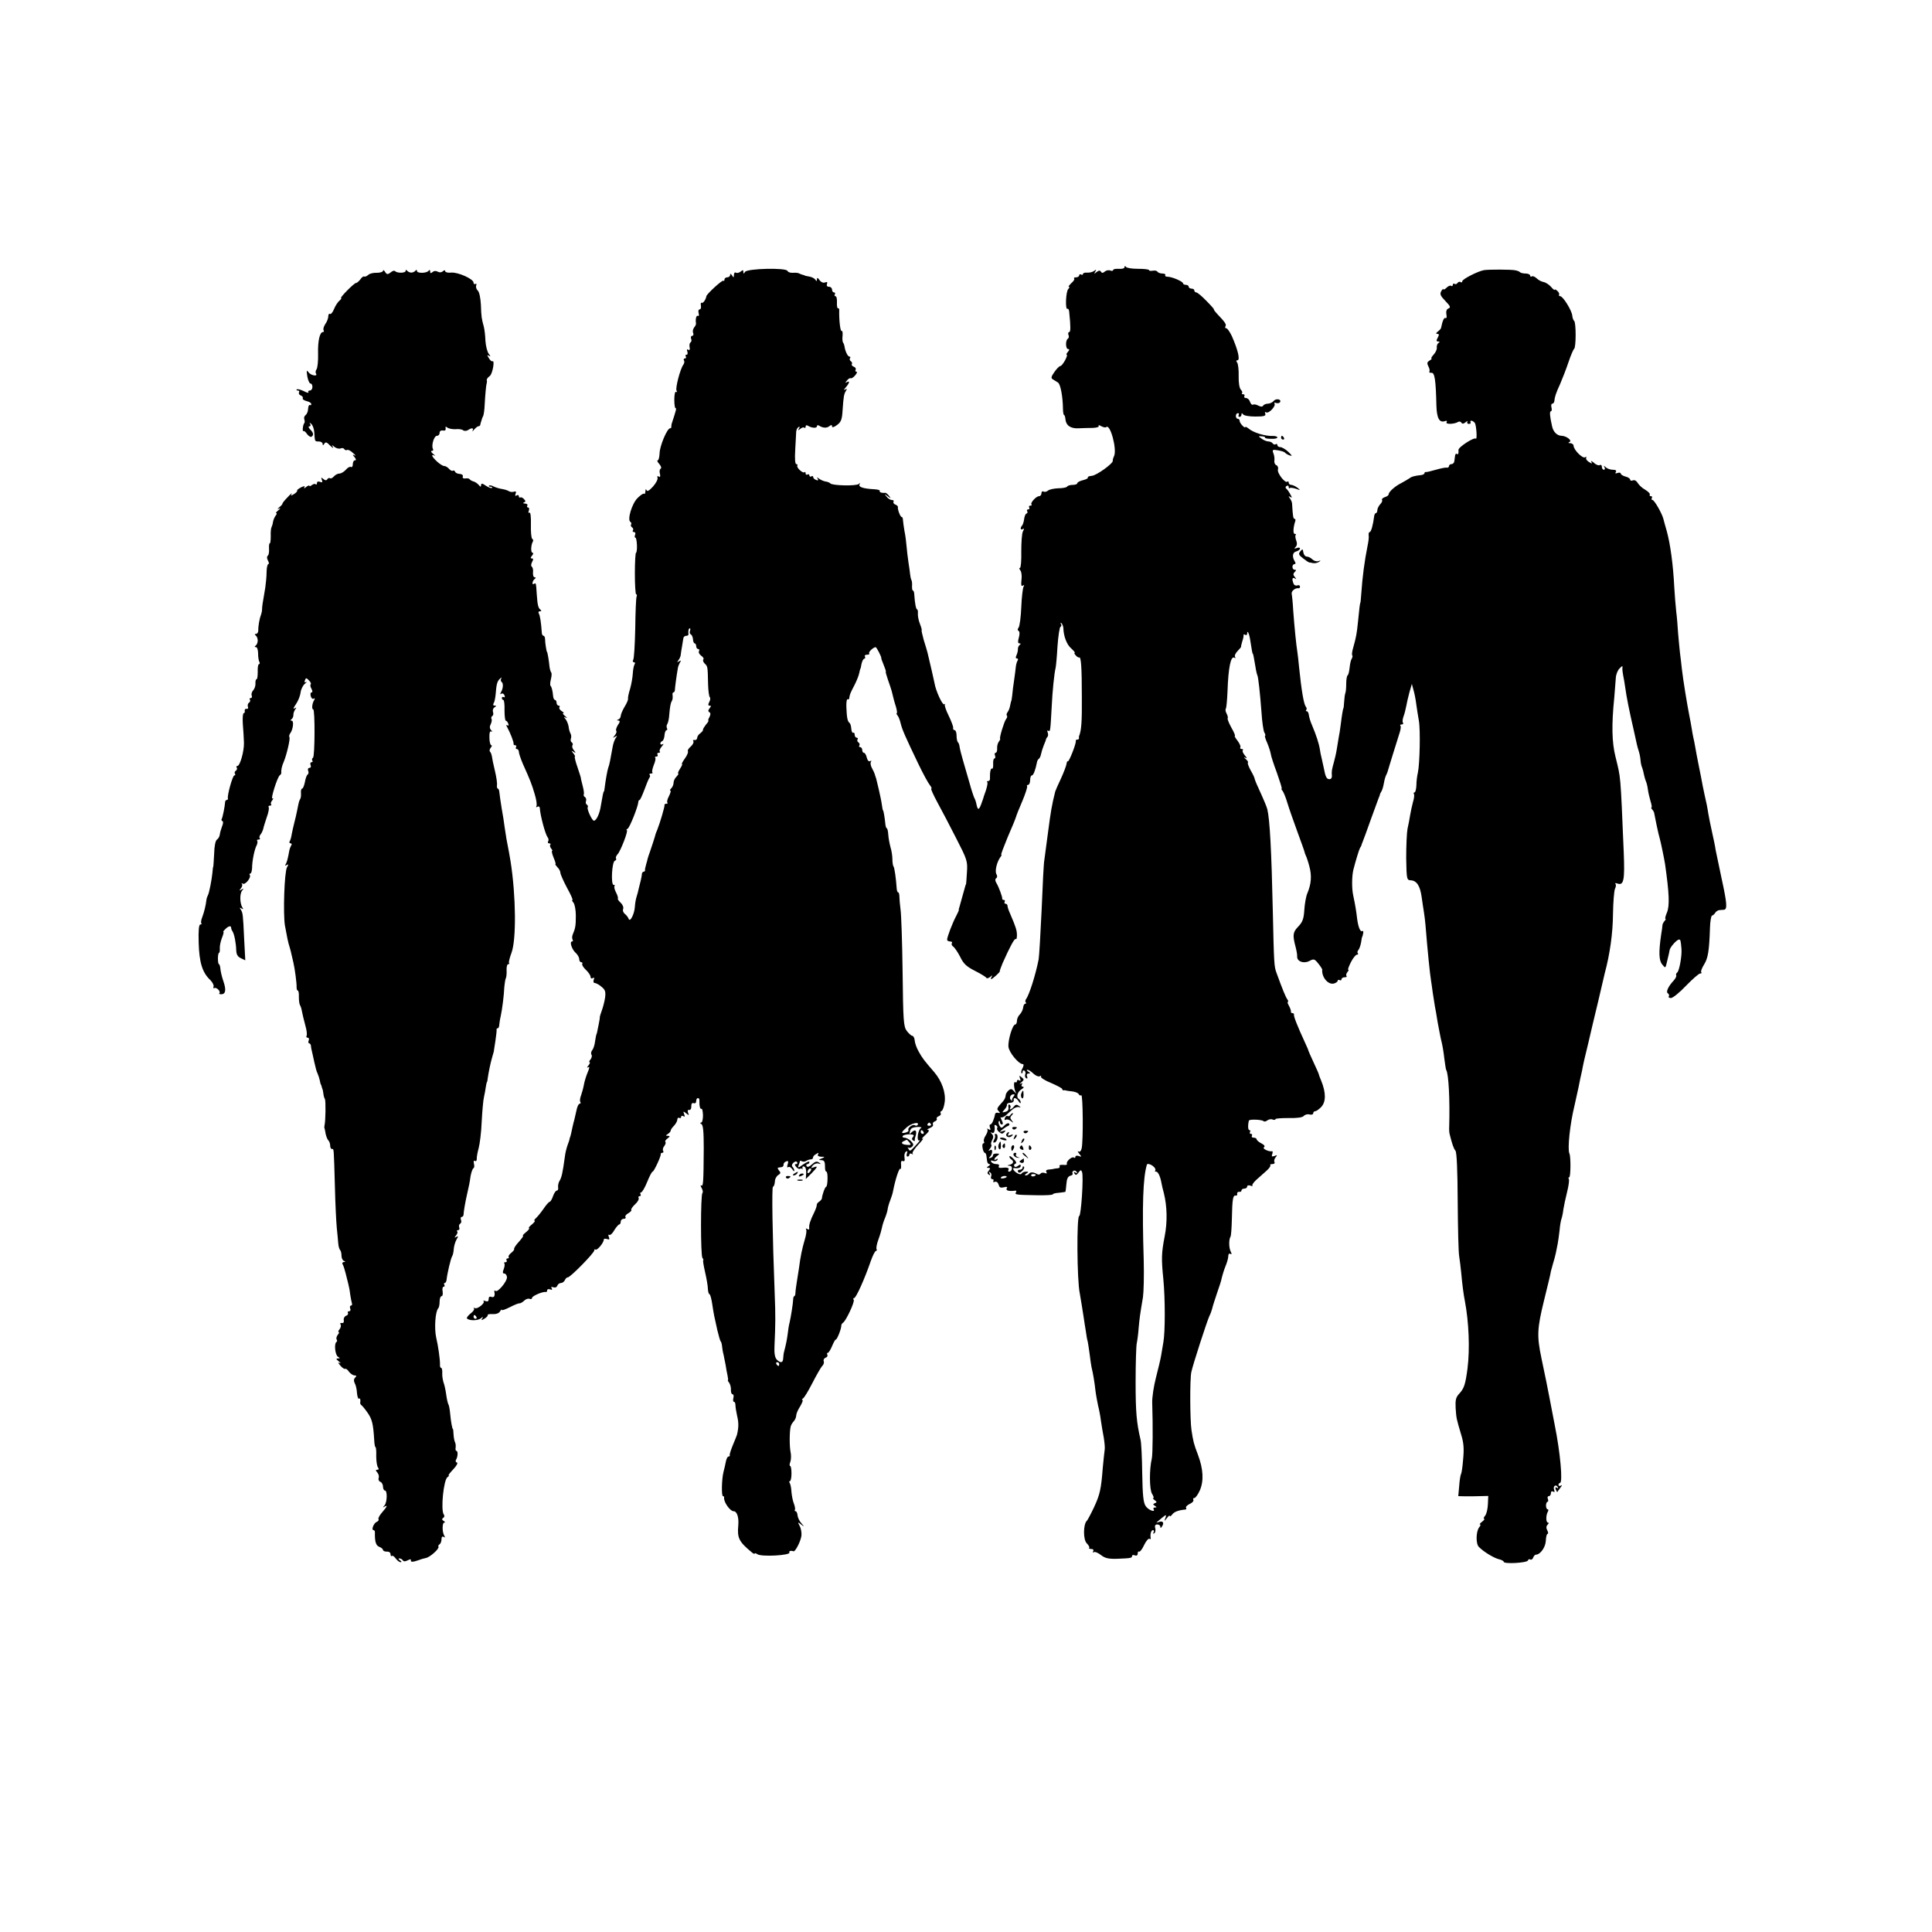 <?xml version="1.0" standalone="no"?>
<!DOCTYPE svg PUBLIC "-//W3C//DTD SVG 20010904//EN"
 "http://www.w3.org/TR/2001/REC-SVG-20010904/DTD/svg10.dtd">
<svg version="1.0" xmlns="http://www.w3.org/2000/svg"
 width="1024pt" height="1024pt" viewBox="0 0 1024 1024"
 preserveAspectRatio="xMidYMid meet">
<g transform="translate(0,1024) scale(0.1,-0.1)"
fill="#000000" stroke="none">
<path d="M5960 8824 c0 -7 -13 -10 -30 -9 -16 1 -30 -1 -30 -6 0 -5 -7 -6 -15
-3 -8 4 -22 1 -29 -5 -10 -9 -16 -9 -21 -1 -5 8 -11 7 -23 -2 -13 -11 -14 -11
-7 2 7 12 6 13 -6 4 -8 -6 -24 -10 -36 -9 -13 1 -23 -2 -23 -7 0 -5 -4 -6 -10
-3 -5 3 -10 1 -10 -4 0 -6 -7 -11 -17 -11 -9 0 -13 -3 -10 -6 4 -4 -3 -15 -15
-25 -11 -11 -17 -19 -13 -19 5 0 4 -5 -3 -12 -13 -13 -17 -112 -4 -105 4 3 8
-5 9 -16 8 -77 8 -107 0 -107 -5 0 -7 -7 -4 -15 4 -8 2 -17 -3 -20 -14 -9 -12
-55 1 -55 8 0 8 -5 -1 -15 -7 -8 -10 -15 -6 -15 4 0 0 -13 -9 -30 -9 -16 -20
-30 -25 -30 -5 0 -19 -14 -31 -31 -18 -26 -20 -33 -8 -40 8 -5 20 -12 27 -17
13 -9 25 -73 26 -139 0 -18 3 -33 6 -33 3 0 6 -10 7 -22 3 -33 27 -50 69 -48
22 1 56 2 76 2 21 1 35 5 31 11 -3 5 4 4 14 -2 11 -6 23 -8 26 -5 21 21 58
-116 42 -153 -5 -10 -8 -21 -7 -25 3 -14 -86 -78 -111 -80 -14 -1 -24 -5 -21
-9 2 -4 -9 -10 -26 -14 -16 -4 -30 -11 -30 -16 0 -5 -11 -9 -24 -9 -14 0 -27
-4 -30 -9 -3 -5 -24 -9 -47 -9 -22 -1 -47 -6 -54 -12 -8 -7 -19 -9 -25 -5 -5
3 -10 -1 -10 -9 0 -9 -6 -16 -13 -16 -15 0 -48 -36 -40 -44 4 -3 1 -6 -6 -6
-7 0 -9 -4 -6 -10 3 -5 1 -10 -5 -10 -6 0 -9 -4 -6 -9 4 -5 2 -11 -3 -13 -6
-1 -11 -15 -13 -30 -2 -15 -7 -30 -11 -34 -11 -12 -8 -26 4 -18 8 4 8 1 1 -12
-6 -11 -9 -59 -9 -107 1 -48 -2 -87 -7 -87 -5 0 -4 -6 2 -13 6 -7 9 -30 6 -51
-3 -27 -1 -35 7 -30 8 5 9 3 4 -6 -4 -7 -10 -56 -12 -108 -2 -53 -9 -102 -14
-108 -6 -8 -7 -14 0 -18 6 -4 6 -18 1 -36 -6 -21 -5 -30 3 -30 8 0 8 -3 2 -8
-6 -4 -10 -14 -10 -22 1 -8 -3 -23 -7 -32 -6 -12 -5 -18 2 -18 6 0 8 -5 3 -12
-4 -7 -8 -22 -9 -33 -1 -11 -5 -42 -9 -70 -4 -27 -9 -63 -10 -80 -2 -16 -4
-30 -5 -30 -1 0 -3 -11 -6 -24 -2 -14 -9 -30 -14 -36 -5 -7 -7 -15 -3 -18 3
-4 1 -12 -5 -19 -10 -13 -37 -102 -31 -104 2 0 -1 -7 -7 -15 -6 -8 -10 -24 -9
-36 1 -13 -3 -23 -8 -23 -5 0 -7 -7 -3 -15 3 -8 1 -15 -3 -15 -5 0 -8 -13 -7
-29 1 -17 -2 -28 -6 -25 -7 5 -12 -19 -11 -53 1 -7 -4 -13 -10 -13 -6 0 -8 -3
-4 -6 3 -3 -1 -23 -8 -45 -8 -22 -14 -40 -14 -42 0 -1 -5 -15 -11 -31 -12 -31
-18 -31 -25 3 -2 11 -7 26 -11 32 -3 6 -15 41 -25 78 -10 36 -26 91 -35 121
-9 30 -17 63 -18 72 -1 10 -5 21 -9 24 -4 4 -7 20 -7 36 0 15 -5 28 -10 28 -6
0 -10 6 -8 13 1 6 -10 35 -24 64 -14 28 -23 55 -20 59 4 4 2 4 -4 1 -9 -5 -45
73 -51 113 -2 12 -22 98 -37 161 -2 8 -11 39 -20 67 -8 29 -13 52 -11 52 2 0
-2 15 -9 33 -7 17 -12 42 -11 55 1 12 -1 22 -4 22 -6 0 -12 32 -15 78 0 12 -4
22 -7 22 -4 0 -5 10 -5 23 1 12 0 27 -3 32 -3 6 -6 19 -7 30 -1 11 -5 40 -9
65 -4 25 -8 63 -10 85 -2 22 -6 58 -11 80 -4 22 -7 48 -8 58 0 9 -3 17 -7 17
-7 0 -22 39 -20 53 1 4 -6 10 -14 13 -8 3 -12 10 -9 15 3 5 -1 9 -9 9 -8 0
-21 8 -28 18 -13 16 -13 16 6 2 18 -14 19 -14 7 2 -8 10 -17 17 -20 16 -18 -2
-33 3 -29 10 3 4 -11 8 -31 9 -57 3 -84 12 -76 26 5 8 4 9 -4 2 -13 -12 -143
-9 -151 3 -4 4 -15 9 -26 10 -11 2 -26 9 -34 15 -12 9 -13 9 -7 0 5 -9 2 -11
-8 -7 -9 3 -16 10 -16 16 0 5 -4 6 -10 3 -5 -3 -10 -1 -10 5 0 6 -4 8 -10 5
-5 -3 -10 -1 -10 6 0 7 -3 10 -6 6 -8 -8 -44 25 -38 35 3 4 0 8 -5 8 -7 0 -9
27 -6 78 2 42 5 85 5 94 1 10 6 21 12 24 7 5 8 2 3 -7 -7 -11 -6 -12 7 -2 8 7
18 10 21 6 4 -3 7 -1 7 6 0 7 5 9 13 4 20 -12 47 -14 47 -2 0 6 5 7 13 2 19
-12 40 -13 54 -1 9 7 13 7 13 -2 0 -7 10 -5 26 7 22 16 27 29 30 79 5 73 7 85
18 103 7 10 5 12 -5 6 -8 -5 -7 0 4 12 20 23 23 38 5 27 -9 -5 -9 -3 1 9 7 9
16 15 20 12 4 -2 15 5 24 16 9 10 12 19 6 19 -5 0 -7 5 -4 10 3 6 -1 13 -9 16
-9 3 -14 10 -11 14 3 5 1 11 -5 15 -6 4 -8 11 -5 16 4 5 2 9 -3 9 -9 0 -23 30
-26 55 -1 6 -4 15 -8 20 -3 6 -4 22 -2 38 1 15 -1 25 -5 23 -7 -5 -14 56 -13
107 1 9 -2 15 -6 13 -4 -2 -7 11 -6 30 1 19 -2 34 -8 34 -5 0 -6 5 -3 10 3 6
1 10 -4 10 -6 0 -11 7 -11 15 0 8 -7 15 -16 15 -10 0 -14 6 -11 14 4 11 1 13
-10 9 -9 -4 -21 1 -29 12 -10 14 -14 15 -14 4 0 -10 -2 -11 -8 -2 -4 7 -19 15
-32 17 -14 2 -26 5 -27 7 -2 1 -6 2 -10 3 -5 1 -12 4 -18 7 -5 3 -20 4 -33 3
-13 -1 -26 4 -28 10 -7 18 -213 13 -225 -5 -7 -11 -9 -12 -9 0 0 11 -3 11 -15
1 -8 -6 -19 -9 -25 -5 -5 3 -10 -2 -10 -12 0 -15 -2 -16 -10 -3 -6 10 -10 11
-10 3 0 -7 -7 -13 -15 -13 -8 0 -15 -5 -15 -12 0 -6 -3 -9 -6 -6 -5 6 -88 -70
-90 -82 -3 -19 -18 -39 -25 -35 -4 3 -6 -4 -4 -15 2 -11 -1 -20 -7 -20 -6 0
-8 -9 -5 -20 3 -11 1 -18 -4 -14 -8 5 -14 -18 -10 -40 1 -4 -3 -14 -10 -22 -6
-8 -9 -21 -5 -29 3 -8 1 -15 -5 -15 -6 0 -9 -7 -6 -15 4 -8 2 -17 -3 -20 -5
-3 -7 -14 -5 -25 3 -13 0 -18 -7 -14 -7 5 -9 1 -5 -9 3 -10 2 -17 -4 -17 -6 0
-7 -4 -4 -10 3 -5 1 -10 -5 -10 -6 0 -8 -5 -5 -10 4 -6 2 -16 -3 -23 -16 -20
-44 -126 -36 -138 4 -7 3 -9 -3 -6 -5 3 -9 -14 -9 -43 0 -27 4 -47 7 -44 6 4
2 -13 -19 -76 -3 -8 -4 -18 -4 -22 1 -5 -2 -8 -6 -8 -16 0 -55 -93 -56 -132
-1 -21 -5 -38 -10 -38 -5 0 -1 -9 8 -19 10 -11 13 -22 8 -25 -6 -3 -8 -16 -4
-28 3 -14 1 -19 -6 -14 -7 4 -10 2 -7 -6 3 -8 -8 -29 -24 -47 -20 -22 -31 -28
-34 -19 -3 8 -6 5 -6 -6 -1 -11 -4 -17 -7 -13 -4 3 -19 -7 -35 -23 -30 -30
-55 -115 -38 -126 5 -3 7 -9 4 -14 -3 -5 -1 -11 5 -15 6 -4 8 -11 5 -16 -4 -5
-1 -9 5 -9 7 0 10 -7 6 -15 -3 -8 -2 -15 2 -15 4 0 7 -18 8 -40 1 -22 -2 -40
-5 -40 -3 0 -6 -49 -6 -110 0 -60 3 -110 7 -110 4 0 5 -6 2 -13 -3 -8 -6 -83
-7 -168 -2 -85 -6 -160 -11 -167 -4 -7 -2 -12 4 -12 6 0 8 -5 3 -12 -4 -7 -8
-29 -9 -48 -1 -19 -7 -55 -14 -80 -8 -25 -13 -49 -11 -54 1 -4 -7 -24 -19 -43
-11 -19 -20 -40 -20 -48 0 -7 -6 -16 -12 -18 -10 -4 -10 -6 0 -6 9 -1 9 -7 -3
-24 -8 -13 -12 -27 -9 -30 4 -4 1 -14 -7 -24 -12 -15 -12 -16 1 -8 12 7 13 6
4 -6 -6 -8 -14 -30 -17 -49 -11 -62 -17 -95 -23 -109 -5 -14 -14 -66 -19 -106
-1 -11 -3 -20 -4 -20 -3 0 -7 -21 -16 -74 -6 -43 -24 -81 -37 -81 -10 0 -38
61 -33 71 3 4 1 10 -4 14 -6 3 -8 12 -5 19 3 8 0 17 -5 21 -6 3 -9 10 -7 14 3
4 0 25 -6 47 -5 21 -10 39 -9 39 1 0 -7 26 -18 58 -11 31 -17 57 -14 57 3 0
-1 8 -8 17 -12 15 -12 16 1 8 13 -8 13 -6 2 8 -8 9 -11 21 -8 26 4 5 2 12 -3
16 -6 3 -8 12 -5 20 3 8 2 20 -2 27 -4 7 -9 23 -10 36 -2 13 -9 31 -16 40 -11
13 -11 15 2 8 8 -4 6 0 -4 8 -11 9 -16 16 -10 16 5 0 1 5 -9 11 -9 6 -15 14
-12 20 4 5 1 9 -4 9 -6 0 -11 7 -11 15 0 8 -4 15 -8 15 -4 0 -9 8 -10 18 -3
33 -8 51 -14 57 -3 4 -2 19 2 35 4 16 5 31 2 35 -3 3 -7 16 -9 28 -3 32 -11
82 -14 82 -2 0 -10 47 -10 68 0 9 -4 17 -8 17 -4 0 -8 6 -9 13 -4 60 -10 95
-16 105 -4 7 -2 12 6 12 8 0 9 3 3 8 -12 9 -16 23 -20 82 -4 62 -4 62 -15 55
-13 -8 -8 18 5 27 6 5 6 8 -1 8 -6 0 -10 11 -9 25 2 14 -1 27 -6 31 -5 3 -5
13 1 25 8 14 7 19 -1 19 -8 0 -8 4 1 15 7 8 8 15 3 15 -11 0 -9 41 1 59 4 5 2
12 -3 15 -5 3 -8 37 -7 75 1 43 -2 67 -8 64 -5 -4 -7 1 -3 10 3 10 2 17 -4 17
-6 0 -7 5 -4 10 3 6 -2 10 -12 11 -10 0 -13 3 -6 6 10 3 10 7 0 18 -7 7 -15
11 -19 8 -5 -2 -8 1 -8 7 0 6 -5 8 -12 4 -7 -5 -9 -2 -5 9 4 11 2 14 -8 11 -8
-3 -20 -2 -27 2 -7 5 -24 10 -37 12 -14 2 -33 8 -44 13 -10 6 -21 8 -25 5 -3
-3 1 -6 8 -6 7 0 11 -3 8 -6 -4 -3 -18 2 -32 11 -20 14 -26 14 -26 4 -1 -11
-3 -11 -13 1 -7 8 -19 16 -27 18 -8 2 -17 7 -20 11 -3 5 -13 7 -23 5 -11 -1
-17 2 -14 10 3 7 -4 13 -16 14 -12 0 -23 6 -25 12 -2 5 -7 8 -12 5 -4 -3 -13
2 -20 10 -7 8 -18 15 -26 15 -7 0 -24 11 -38 24 -27 25 -34 41 -13 31 6 -4 3
1 -7 9 -11 9 -14 16 -7 16 7 0 9 5 6 10 -10 17 5 70 21 70 8 0 14 7 14 15 0
10 7 15 18 13 10 -2 16 2 14 11 -2 10 0 12 10 4 7 -5 27 -9 43 -8 17 2 35 -1
40 -6 6 -4 17 -4 25 1 21 14 32 12 25 -2 -4 -7 0 -5 8 5 9 10 19 18 24 18 4
-1 9 4 9 9 1 6 3 12 4 15 1 3 3 8 4 13 1 4 4 12 7 17 3 6 7 33 8 60 3 58 8
108 11 115 1 3 2 9 0 15 -1 5 6 15 16 22 15 11 28 87 14 78 -4 -2 -12 5 -19
17 -10 16 -10 19 1 12 9 -6 9 -3 -1 10 -8 10 -16 41 -18 69 -1 29 -5 63 -9 77
-11 40 -13 50 -15 114 -2 35 -8 67 -16 75 -8 7 -12 20 -9 28 3 8 1 11 -4 8 -6
-3 -10 0 -10 7 0 19 -82 56 -118 53 -18 -2 -32 2 -32 7 0 7 -5 7 -13 0 -8 -7
-18 -7 -27 -2 -9 5 -19 5 -27 -2 -10 -8 -13 -7 -13 3 0 9 -3 10 -8 4 -10 -14
-62 -15 -62 -1 0 7 -3 7 -8 1 -4 -5 -14 -10 -22 -10 -8 0 -18 5 -22 10 -5 6
-8 6 -8 -1 0 -12 -45 -13 -56 -1 -4 4 -14 1 -22 -6 -18 -14 -22 -13 -33 5 -5
7 -9 8 -9 2 0 -5 -15 -10 -32 -10 -18 1 -39 -4 -46 -11 -8 -7 -17 -11 -21 -9
-4 3 -14 -4 -21 -15 -8 -10 -18 -19 -23 -19 -10 0 -89 -80 -79 -80 4 0 0 -6
-8 -13 -9 -7 -22 -27 -29 -44 -7 -18 -17 -30 -22 -27 -5 3 -9 -3 -9 -13 0 -10
-7 -29 -16 -41 -8 -12 -12 -27 -9 -32 3 -6 2 -10 -3 -10 -17 0 -28 -46 -26
-115 1 -38 -3 -75 -8 -82 -5 -7 -7 -17 -3 -23 11 -17 -27 -11 -40 7 -10 14
-11 10 -6 -23 4 -21 12 -38 17 -37 5 1 10 -7 10 -18 0 -10 -6 -19 -14 -19 -7
0 -11 -4 -7 -9 3 -5 -9 -3 -25 6 -17 8 -34 12 -37 9 -4 -3 -1 -6 6 -6 7 0 9
-5 6 -10 -3 -6 1 -13 9 -16 9 -3 13 -10 11 -15 -3 -5 6 -11 20 -15 14 -3 25
-10 25 -16 0 -5 -3 -7 -7 -5 -5 3 -9 -6 -10 -20 0 -14 -7 -29 -13 -33 -7 -5
-10 -15 -7 -23 3 -8 3 -18 -1 -21 -3 -4 -6 -15 -7 -26 -1 -11 1 -18 3 -15 3 3
12 -4 19 -15 8 -11 19 -18 24 -15 13 9 11 21 -7 39 -9 9 -11 16 -4 16 6 0 8 6
4 13 -5 9 -4 9 7 -1 7 -7 14 -27 15 -45 3 -48 2 -47 24 -47 11 0 20 -6 20 -12
0 -10 3 -10 9 0 7 11 13 9 31 -10 13 -12 19 -16 15 -8 -8 13 -6 13 8 1 9 -7
23 -11 32 -8 8 4 17 2 20 -4 4 -5 10 -7 15 -4 4 3 19 -4 31 -16 13 -11 17 -17
9 -13 -13 7 -13 5 -1 -9 9 -11 10 -17 2 -17 -6 0 -11 -9 -11 -21 0 -11 -4 -17
-10 -14 -5 3 -17 -3 -27 -15 -10 -11 -25 -20 -34 -20 -9 0 -22 -7 -29 -15 -7
-8 -16 -13 -20 -10 -5 3 -12 1 -15 -5 -5 -8 -11 -7 -21 1 -12 10 -13 9 -8 -5
5 -12 2 -15 -10 -10 -10 4 -16 1 -16 -7 0 -7 -3 -9 -7 -6 -3 4 -12 2 -20 -4
-7 -6 -13 -8 -13 -4 0 4 -8 1 -17 -6 -9 -8 -14 -9 -10 -2 5 8 1 8 -17 0 -13
-7 -23 -14 -21 -17 2 -3 -5 -12 -17 -19 -16 -10 -19 -10 -12 1 4 7 -6 0 -21
-17 -16 -16 -29 -32 -28 -35 0 -3 -7 -11 -16 -18 -13 -11 -13 -12 -1 -7 8 4 6
-1 -4 -9 -11 -9 -16 -16 -12 -16 5 0 3 -6 -3 -13 -6 -8 -12 -22 -14 -33 -1
-10 -5 -23 -8 -29 -3 -5 -5 -27 -4 -47 0 -21 -2 -38 -5 -38 -4 0 -5 -14 -4
-30 1 -17 -2 -33 -7 -36 -5 -3 -5 -13 1 -25 6 -10 7 -19 2 -19 -4 0 -9 -19 -9
-42 0 -24 -4 -61 -7 -83 -15 -86 -17 -101 -17 -115 0 -8 -3 -22 -6 -30 -8 -20
-15 -61 -14 -82 0 -10 -6 -18 -12 -18 -8 0 -8 -3 -2 -8 6 -4 11 -16 11 -27 0
-11 -5 -23 -11 -27 -7 -5 -6 -8 2 -8 6 0 11 -15 11 -34 0 -19 3 -39 7 -45 3
-6 2 -11 -2 -11 -5 0 -8 -18 -7 -40 0 -22 -2 -40 -6 -40 -4 0 -7 -10 -6 -22 1
-13 -5 -29 -12 -37 -7 -7 -11 -20 -8 -27 3 -8 1 -14 -5 -14 -6 0 -8 -4 -4 -9
3 -5 0 -13 -6 -16 -5 -4 -8 -13 -5 -21 3 -8 0 -13 -7 -11 -7 1 -11 -4 -10 -10
2 -7 -1 -13 -5 -13 -5 0 -7 -26 -5 -57 3 -32 5 -77 6 -100 1 -46 -21 -123 -35
-123 -5 0 -7 -4 -3 -9 3 -5 1 -12 -5 -16 -6 -4 -8 -11 -5 -16 4 -5 2 -9 -3 -9
-9 0 -39 -108 -34 -122 1 -5 -2 -8 -6 -8 -5 0 -9 -6 -9 -12 -1 -21 -13 -81
-18 -89 -3 -4 -1 -9 4 -11 5 -2 4 -14 -2 -28 -5 -14 -11 -33 -12 -43 -1 -11
-8 -22 -15 -27 -8 -5 -14 -34 -15 -76 -2 -38 -4 -69 -5 -69 -1 0 -3 -13 -4
-30 -4 -39 -17 -107 -24 -120 -3 -5 -7 -16 -8 -25 -3 -28 -12 -65 -22 -91 -6
-15 -8 -30 -5 -33 4 -3 1 -6 -5 -6 -8 0 -11 -30 -9 -97 3 -104 19 -158 62
-198 12 -12 19 -27 17 -34 -3 -8 -1 -11 4 -8 11 6 35 -18 27 -27 -4 -3 1 -6 9
-6 24 0 28 23 12 69 -8 23 -15 53 -16 67 -1 13 -5 24 -8 24 -3 0 -5 14 -5 30
0 17 3 30 6 30 3 0 5 10 4 23 -1 12 4 37 11 55 7 17 11 32 8 32 -3 0 1 7 10
15 16 17 31 20 31 8 0 -5 3 -13 7 -19 10 -15 19 -63 20 -101 1 -23 8 -34 25
-42 l23 -11 -6 113 c-6 133 -7 138 -18 156 -7 10 -6 12 4 6 9 -6 11 -4 4 6
-13 22 -14 72 -1 88 10 12 9 13 -3 6 -12 -7 -13 -6 -3 7 7 8 9 19 5 23 -4 5
-2 5 5 1 13 -7 45 32 37 46 -3 4 -2 8 3 8 4 0 8 12 9 28 0 39 13 101 24 121 5
10 6 21 3 25 -3 3 0 6 7 6 7 0 10 3 7 7 -4 3 -2 12 3 19 6 6 12 20 15 30 2 11
11 39 19 63 9 24 13 47 10 52 -3 5 0 9 7 9 7 0 9 3 6 7 -4 3 -1 13 6 21 6 9 7
13 1 10 -12 -8 26 114 39 123 5 3 8 9 8 13 -2 12 3 37 12 56 16 38 36 123 31
132 -3 5 -1 14 4 21 15 19 21 67 8 67 -7 0 -8 3 -1 8 6 4 10 14 10 22 -1 8 4
21 9 29 9 12 8 13 -3 6 -9 -5 -5 5 7 22 12 17 23 45 25 62 2 17 12 38 23 47
10 8 13 13 7 9 -8 -4 -11 -1 -7 9 5 14 8 14 21 0 9 -8 13 -18 10 -21 -4 -3 -2
-14 4 -24 6 -12 6 -19 0 -19 -5 0 -7 -9 -4 -20 3 -11 10 -17 16 -13 6 4 7 1 2
-8 -11 -17 -14 -49 -5 -49 10 0 9 -249 -1 -256 -5 -3 -7 -10 -4 -15 4 -5 2 -9
-4 -9 -6 0 -8 -7 -5 -15 4 -8 1 -15 -6 -15 -7 0 -10 -7 -7 -15 4 -8 2 -17 -2
-20 -5 -2 -12 -21 -15 -40 -4 -19 -10 -35 -15 -35 -4 0 -7 -10 -6 -22 1 -13 0
-27 -4 -33 -6 -11 -7 -14 -16 -60 -3 -16 -10 -46 -15 -65 -5 -19 -11 -47 -14
-62 -2 -15 -7 -32 -11 -38 -3 -5 -1 -10 5 -10 6 0 8 -5 3 -12 -4 -7 -8 -17 -9
-23 -9 -50 -14 -66 -20 -76 -5 -8 -3 -9 5 -4 10 6 11 3 2 -12 -14 -27 -21
-245 -11 -308 11 -61 17 -91 25 -115 3 -10 8 -28 10 -39 3 -12 7 -31 10 -43 8
-34 18 -111 17 -130 0 -10 2 -18 6 -18 4 0 7 -15 6 -32 0 -18 2 -37 5 -43 3
-5 6 -14 8 -20 7 -35 12 -55 22 -93 7 -23 9 -47 6 -52 -3 -6 -1 -10 5 -10 7 0
10 -7 6 -15 -3 -8 -2 -15 3 -15 4 0 8 -6 9 -12 0 -7 3 -24 7 -38 3 -14 8 -36
11 -50 9 -38 10 -44 18 -62 4 -9 9 -25 11 -35 2 -10 4 -19 5 -20 2 -2 4 -7 5
-13 1 -5 4 -12 5 -15 1 -3 3 -13 4 -22 1 -10 4 -22 8 -28 5 -9 4 -115 -2 -140
-1 -5 -2 -12 0 -15 1 -3 4 -16 6 -30 3 -13 9 -29 14 -34 6 -6 10 -18 10 -28 0
-10 4 -18 9 -18 11 0 10 13 16 -198 2 -90 7 -189 10 -220 3 -31 7 -69 8 -84 1
-15 6 -30 10 -34 4 -4 7 -17 7 -30 0 -12 6 -25 13 -27 9 -4 9 -6 -1 -6 -7 -1
-10 -6 -6 -12 4 -6 11 -28 16 -48 5 -20 11 -45 14 -56 3 -11 8 -36 10 -55 3
-19 7 -41 9 -47 3 -7 0 -13 -5 -13 -5 0 -7 -7 -4 -15 4 -8 1 -15 -6 -15 -6 0
-9 -4 -6 -9 3 -5 -1 -12 -10 -15 -8 -3 -14 -14 -12 -23 2 -11 -2 -17 -10 -15
-8 1 -11 -2 -7 -8 4 -6 1 -17 -5 -25 -7 -8 -9 -15 -5 -15 4 0 2 -7 -5 -15 -6
-8 -9 -19 -6 -24 4 -5 3 -12 -1 -14 -13 -8 -7 -68 8 -78 12 -7 12 -9 0 -9 -11
0 -10 -4 5 -16 10 -8 12 -12 4 -8 -10 5 -9 1 4 -14 10 -12 22 -20 26 -17 3 2
13 -5 20 -16 8 -10 21 -19 29 -19 11 0 12 -3 3 -12 -7 -7 -8 -17 -2 -29 6 -10
11 -33 12 -52 2 -19 6 -33 10 -30 7 4 10 -5 7 -23 0 -4 3 -10 8 -13 4 -3 19
-21 32 -40 23 -33 29 -59 34 -138 1 -24 4 -43 7 -43 3 0 5 -21 4 -47 0 -27 4
-54 9 -60 6 -9 5 -13 -3 -13 -10 0 -10 -3 0 -15 7 -8 10 -21 7 -29 -3 -8 1
-17 9 -20 8 -3 14 -15 14 -26 0 -11 5 -20 10 -20 14 0 12 -63 -2 -79 -10 -11
-10 -13 -1 -7 19 11 16 2 -11 -29 -14 -16 -23 -32 -20 -37 3 -4 -1 -11 -9 -14
-16 -6 -31 -44 -17 -44 4 0 8 -6 7 -13 -1 -47 5 -68 22 -75 11 -4 20 -11 21
-17 0 -5 9 -9 20 -9 12 1 20 -5 20 -14 0 -8 3 -12 7 -9 3 4 12 -2 20 -13 8
-11 20 -20 26 -20 7 0 6 4 -3 10 -9 6 -10 10 -3 10 6 0 15 -5 18 -10 4 -7 13
-7 26 0 11 6 18 7 17 1 -4 -11 10 -11 38 -1 12 5 30 10 40 12 22 3 74 50 68
60 -3 4 0 9 6 13 5 3 10 15 10 26 0 13 4 18 12 13 7 -5 8 -3 3 6 -12 19 -12
70 0 70 6 0 4 4 -4 9 -9 6 -10 10 -2 16 7 4 8 11 3 18 -17 23 -1 185 20 198 7
5 10 9 6 9 -4 0 7 14 24 32 18 19 26 34 20 36 -7 2 -9 9 -5 15 10 16 11 47 2
47 -4 0 -6 8 -4 18 1 9 0 21 -3 27 -3 5 -7 23 -8 40 -1 16 -2 30 -3 30 -4 0
-11 38 -15 81 -2 23 -6 46 -10 52 -3 5 -8 28 -11 50 -3 23 -9 51 -14 64 -4 13
-8 35 -7 50 1 16 -2 28 -6 28 -4 0 -7 8 -6 18 1 24 -10 101 -20 142 -11 49 -5
140 11 156 4 4 7 20 7 36 0 15 5 28 10 28 6 0 8 11 6 25 -3 14 0 25 5 25 6 0
7 5 4 10 -3 6 -2 10 2 10 5 0 9 8 10 18 3 30 22 113 30 125 4 6 7 23 8 37 1
14 7 36 14 49 11 19 11 22 -1 15 -10 -6 -11 -5 -1 8 7 8 10 18 6 21 -3 4 -1 7
5 7 6 0 9 6 6 14 -3 8 -1 17 5 20 6 4 8 13 4 21 -3 8 -1 15 4 15 5 0 10 6 10
13 0 14 10 71 18 105 11 49 14 61 19 98 4 22 11 40 15 42 5 2 6 12 3 24 -3 13
-1 19 5 15 6 -4 10 1 10 11 -1 9 4 35 10 57 6 22 14 85 16 140 3 55 8 114 12
130 4 17 8 41 10 55 2 14 5 25 6 25 1 0 3 9 4 20 5 34 14 79 24 113 5 18 10
33 9 35 0 1 4 25 8 52 4 28 7 53 6 58 -1 4 2 7 6 7 4 0 8 8 8 18 1 9 4 31 8
47 8 37 17 109 19 155 2 19 5 40 8 45 3 6 5 25 4 43 -1 17 3 32 9 32 5 0 7 2
4 6 -3 3 3 27 13 54 26 69 24 301 -5 485 -3 19 -10 59 -22 120 -3 17 -7 46
-10 65 -2 19 -9 62 -15 95 -5 33 -11 70 -12 83 -1 12 -4 22 -8 22 -4 0 -6 8
-5 18 2 9 -3 44 -11 77 -8 33 -15 67 -16 77 -2 10 -6 21 -10 24 -4 4 -2 13 4
21 6 7 8 13 3 13 -5 0 -10 18 -10 40 -1 26 3 37 10 33 6 -3 6 0 -1 7 -8 9 -9
19 -2 32 5 10 7 23 4 28 -3 5 -1 11 4 15 6 3 7 13 4 21 -3 9 0 20 8 25 11 7
11 9 1 9 -8 0 -10 5 -6 12 5 7 9 28 11 48 4 54 8 69 23 83 9 8 11 8 6 0 -3 -6
-2 -14 2 -17 11 -6 9 -36 -3 -55 -5 -9 -4 -12 2 -8 6 4 14 0 17 -9 3 -8 2 -12
-4 -9 -6 3 -10 1 -10 -4 0 -6 3 -11 8 -11 4 0 7 -25 6 -55 0 -30 3 -55 7 -55
4 0 10 -7 13 -16 3 -9 2 -12 -5 -8 -7 4 -7 0 0 -12 15 -27 35 -78 33 -86 -1
-5 3 -8 9 -8 5 0 7 -4 4 -10 -3 -5 -1 -10 4 -10 6 0 11 -7 11 -15 0 -8 10 -37
21 -63 40 -89 47 -107 63 -161 9 -29 13 -58 9 -64 -3 -6 -1 -7 5 -3 7 4 12 1
13 -6 2 -39 29 -139 41 -155 6 -7 7 -17 3 -23 -3 -5 -1 -10 6 -10 7 0 9 -3 6
-7 -4 -3 -2 -12 4 -20 6 -7 9 -13 5 -13 -3 0 0 -16 8 -35 8 -19 13 -35 10 -35
-3 0 2 -7 10 -16 9 -8 16 -22 16 -29 0 -8 16 -44 35 -80 20 -36 33 -65 29 -65
-4 0 -1 -7 6 -15 6 -8 12 -38 12 -67 0 -53 -2 -67 -16 -100 -4 -9 -5 -22 -1
-28 3 -5 2 -10 -3 -10 -15 0 -1 -43 20 -61 10 -9 18 -24 18 -33 0 -9 5 -16 11
-16 5 0 8 -4 5 -9 -3 -4 6 -19 19 -31 14 -13 25 -30 25 -37 0 -8 5 -11 12 -7
8 5 9 2 5 -9 -4 -10 -1 -17 6 -17 7 -1 23 -9 35 -20 20 -16 23 -26 19 -58 -3
-20 -11 -51 -17 -67 -6 -17 -11 -32 -11 -35 1 -3 -2 -21 -6 -40 -9 -46 -10
-50 -12 -52 -1 -2 -4 -18 -7 -37 -2 -19 -9 -40 -15 -47 -6 -7 -8 -18 -4 -24 4
-6 1 -17 -5 -25 -7 -8 -9 -15 -5 -15 4 0 1 -8 -6 -17 -9 -10 -9 -14 -2 -10 9
6 8 -2 -2 -26 -8 -19 -17 -48 -20 -65 -3 -17 -10 -43 -15 -57 -6 -15 -8 -31
-4 -36 3 -5 1 -9 -4 -9 -6 0 -13 -17 -17 -37 -5 -21 -10 -42 -11 -48 -2 -5 -6
-23 -10 -40 -3 -16 -8 -37 -10 -45 -3 -8 -6 -17 -6 -20 0 -3 -5 -16 -10 -30
-5 -14 -12 -41 -14 -60 -12 -87 -17 -111 -29 -130 -5 -8 -8 -23 -7 -32 2 -10
-1 -18 -6 -18 -6 0 -15 -13 -21 -30 -5 -16 -14 -30 -18 -30 -4 0 -19 -17 -33
-38 -14 -20 -32 -42 -40 -49 -8 -7 -11 -13 -6 -13 4 0 -2 -9 -15 -20 -13 -10
-20 -19 -15 -20 4 0 -2 -9 -15 -20 -13 -10 -21 -19 -17 -20 4 0 -6 -14 -22
-32 -16 -17 -27 -34 -25 -38 2 -3 -5 -12 -15 -20 -10 -8 -17 -17 -14 -22 3 -4
0 -8 -6 -8 -6 0 -8 -5 -5 -10 3 -5 1 -10 -6 -10 -7 0 -10 -3 -6 -6 3 -3 2 -17
-3 -30 -7 -17 -6 -24 3 -24 7 0 13 -9 14 -19 2 -22 -50 -84 -61 -73 -4 4 -7 2
-6 -3 5 -23 -1 -34 -15 -29 -10 4 -15 0 -15 -11 0 -12 -5 -15 -17 -11 -10 4
-14 4 -10 0 10 -10 -33 -45 -47 -37 -6 3 -8 3 -4 -2 4 -4 -4 -17 -18 -27 -14
-11 -22 -23 -19 -26 12 -13 57 -12 73 0 13 11 14 11 8 0 -7 -11 -4 -11 12 -1
12 7 19 16 17 19 -2 4 9 6 26 5 18 -1 33 4 39 14 5 9 10 13 10 8 0 -4 19 3 43
15 23 12 46 21 50 20 4 -1 15 5 24 13 8 9 22 14 29 11 8 -3 14 -1 14 5 0 10
58 35 73 31 4 -1 7 3 7 9 0 6 7 8 16 5 10 -4 13 -2 8 6 -5 7 -2 9 9 5 9 -3 18
0 21 9 3 8 12 14 20 14 7 0 16 7 20 15 3 8 10 15 16 15 13 0 140 129 140 143
0 6 3 7 6 4 8 -7 44 36 44 52 0 6 8 7 17 4 13 -5 15 -2 10 11 -4 9 -3 15 2 11
6 -3 18 8 27 25 10 16 22 30 26 30 4 0 8 7 8 15 0 8 7 15 16 15 8 0 13 4 9 9
-3 6 4 15 16 21 11 7 18 14 15 17 -3 3 6 17 20 30 14 12 22 28 19 33 -3 6 -1
10 5 10 6 0 8 5 5 10 -3 6 -2 10 3 10 5 0 20 25 32 55 12 30 25 55 29 55 7 0
45 82 43 92 -1 5 3 8 9 8 5 0 7 5 4 10 -4 6 -1 18 6 26 6 8 9 17 6 21 -4 3 1
12 11 19 14 11 14 13 2 14 -13 0 -13 1 0 10 8 5 15 13 15 18 0 5 8 16 18 26 9
10 17 24 17 32 0 8 5 12 10 9 6 -3 10 -1 10 5 0 6 5 8 12 4 8 -5 9 -2 4 11 -6
16 -4 16 11 4 15 -12 16 -12 10 3 -4 11 -2 17 6 15 7 -1 12 8 11 19 0 14 4 20
13 17 7 -3 13 2 13 11 0 9 4 16 9 16 5 0 9 -6 8 -12 -1 -30 4 -49 11 -45 4 3
7 -13 8 -34 0 -22 -4 -39 -10 -39 -6 0 -6 -4 2 -8 9 -6 12 -41 12 -128 -1
-185 -3 -204 -13 -197 -5 3 -4 -4 2 -14 6 -11 8 -23 4 -26 -10 -11 -10 -331 0
-344 5 -7 7 -13 4 -13 -2 0 2 -28 10 -62 8 -35 15 -75 15 -90 1 -16 5 -28 9
-28 3 0 10 -24 14 -52 9 -59 10 -62 27 -138 7 -30 15 -57 18 -60 3 -3 6 -14 7
-25 1 -11 4 -31 8 -45 3 -14 8 -38 11 -55 2 -16 7 -41 10 -55 3 -14 4 -25 2
-26 -2 0 2 -7 8 -15 5 -8 9 -24 8 -37 0 -12 3 -22 9 -22 5 0 7 -9 4 -20 -3
-11 -1 -20 3 -20 5 0 8 -8 8 -18 0 -9 4 -35 9 -57 9 -36 8 -63 -1 -100 -2 -5
-11 -30 -22 -55 -10 -25 -18 -48 -16 -52 1 -5 -2 -8 -7 -8 -5 0 -11 -12 -14
-28 -3 -15 -8 -38 -12 -52 -10 -38 -12 -130 -3 -130 4 0 7 -3 6 -7 -4 -22 31
-73 51 -73 17 0 28 -33 24 -75 -6 -67 3 -86 72 -143 8 -7 15 -10 15 -6 0 3 6
2 13 -3 19 -16 181 -7 171 9 -5 7 9 11 21 6 10 -5 41 57 43 85 1 16 -3 38 -10
50 -11 21 -10 21 8 7 18 -14 19 -14 1 7 -10 11 -19 30 -20 42 -1 11 -5 21 -10
21 -4 0 -6 3 -4 8 3 4 0 18 -5 32 -6 14 -11 41 -13 61 -1 20 -5 42 -9 48 -4 6
-4 11 1 11 4 0 8 18 8 40 0 22 -3 40 -7 40 -4 0 -4 10 1 22 4 12 5 36 1 53 -6
30 -6 108 1 135 2 8 10 21 17 28 6 7 12 20 12 29 0 9 9 31 21 49 11 19 17 34
12 34 -4 0 -3 4 3 8 7 4 29 41 50 82 21 41 44 81 51 89 8 7 12 19 9 26 -3 8 2
16 10 19 9 3 12 10 9 16 -3 5 -2 10 3 10 4 0 14 16 22 35 8 19 16 35 20 35 7
0 30 59 29 74 0 5 4 12 9 15 16 10 63 111 57 121 -4 6 -3 10 2 10 10 0 55 99
89 198 10 28 22 52 27 52 4 0 6 4 3 9 -3 5 1 28 10 52 9 24 17 53 19 64 2 11
9 34 16 50 7 17 13 38 14 47 1 9 7 30 13 45 6 15 14 39 16 53 12 61 32 121 38
115 3 -4 5 5 4 20 -2 18 1 25 10 21 8 -3 11 3 8 19 -2 13 1 27 8 31 8 5 9 2 5
-9 -3 -10 -2 -17 3 -17 6 0 10 5 10 11 0 5 6 7 13 3 6 -4 9 -3 4 1 -4 5 10 27
30 48 21 22 31 36 23 32 -8 -4 -2 4 14 19 18 16 24 26 15 27 -8 0 -4 4 9 10
13 5 20 13 17 19 -3 6 1 13 9 16 9 3 14 10 11 14 -3 4 2 11 11 14 8 3 13 10
10 15 -4 5 -1 11 5 13 5 2 13 22 16 46 7 50 -15 112 -55 159 -52 60 -64 75
-83 110 -11 19 -20 45 -21 59 -1 13 -7 24 -13 24 -5 0 -18 12 -29 26 -17 24
-19 51 -22 313 -2 157 -7 306 -11 331 -3 25 -6 55 -6 68 0 12 -3 22 -6 22 -4
0 -7 8 -8 18 -4 57 -12 114 -17 119 -3 4 -6 20 -6 37 0 17 -4 47 -10 65 -5 19
-11 49 -12 68 -1 18 -5 33 -8 33 -3 0 -7 12 -8 28 -3 29 -9 67 -12 67 -1 0 -4
14 -6 30 -2 17 -10 53 -16 80 -7 28 -13 53 -14 58 -1 4 -3 9 -4 12 -1 3 -3 8
-4 13 -1 4 -7 17 -14 30 -7 12 -10 28 -6 34 4 7 3 8 -4 4 -7 -4 -14 3 -18 19
-3 14 -10 25 -15 25 -5 0 -9 7 -9 15 0 8 -5 15 -11 15 -5 0 -8 4 -4 9 3 5 1
12 -5 16 -6 4 -8 11 -5 16 4 5 1 9 -4 9 -6 0 -11 7 -11 16 0 8 -4 13 -8 10 -4
-2 -9 7 -10 22 -1 14 -5 28 -10 31 -10 8 -14 28 -16 83 -1 25 2 44 6 42 5 -3
9 0 9 5 3 20 5 26 27 68 12 23 24 53 26 65 3 13 5 23 6 23 1 0 4 11 6 25 3 14
9 27 14 28 6 2 8 8 4 13 -3 5 3 9 12 9 10 0 14 3 11 7 -6 6 21 32 34 33 5 0
32 -52 30 -58 -1 -1 5 -18 13 -37 8 -19 13 -35 11 -35 -2 0 3 -19 11 -42 9
-24 17 -51 20 -60 9 -37 13 -54 23 -85 5 -18 7 -33 4 -33 -3 0 -1 -6 4 -12 6
-7 13 -26 17 -43 8 -33 24 -69 94 -215 25 -52 53 -103 61 -112 8 -10 11 -18 7
-18 -4 0 11 -33 32 -72 22 -40 67 -126 100 -191 58 -113 61 -121 57 -180 -2
-34 -4 -63 -5 -64 -2 -2 -3 -6 -4 -10 -8 -30 -28 -100 -31 -111 -3 -7 -4 -13
-3 -15 1 -1 -5 -15 -14 -32 -19 -35 -48 -111 -48 -125 0 -6 7 -10 16 -10 8 0
13 -4 9 -9 -3 -6 0 -13 7 -18 7 -4 24 -29 37 -54 18 -38 34 -52 79 -75 32 -16
59 -33 60 -37 2 -4 11 -2 20 5 12 10 14 10 8 1 -4 -7 -5 -13 -3 -13 6 0 49 38
46 42 -1 2 6 21 15 43 39 88 64 134 70 128 3 -4 6 5 6 20 0 25 -5 42 -36 114
-8 17 -14 36 -14 42 0 6 -5 11 -11 11 -5 0 -7 5 -4 10 3 6 1 10 -4 10 -6 0
-10 3 -9 8 1 8 -17 59 -32 84 -6 11 -6 19 0 23 6 4 7 13 1 22 -9 17 3 66 22
91 5 6 7 12 4 12 -3 0 13 42 34 93 22 50 42 99 44 107 2 8 17 46 34 85 16 38
27 73 25 77 -3 4 0 8 5 8 6 0 11 11 11 25 0 14 4 25 9 25 8 0 19 28 27 69 1 8
6 17 11 20 4 3 9 14 11 25 2 10 8 30 14 45 6 14 12 29 12 33 1 3 4 9 8 13 4 4
4 14 1 23 -4 8 -2 13 3 9 11 -6 11 -3 18 123 4 87 14 183 21 210 2 8 7 60 10
115 4 55 11 102 16 103 5 2 6 9 2 15 -3 7 -2 8 3 4 5 -5 9 -16 10 -25 1 -44
18 -89 42 -109 14 -13 22 -23 18 -23 -4 0 -1 -6 6 -14 7 -8 15 -12 18 -11 10
6 14 -54 14 -210 1 -127 -2 -174 -14 -205 -2 -3 -2 -8 -1 -12 0 -5 -3 -8 -9
-8 -6 0 -9 -3 -8 -7 3 -13 -36 -112 -42 -108 -3 2 -6 -4 -7 -13 -1 -9 -14 -44
-29 -77 -16 -33 -29 -64 -31 -70 -18 -71 -24 -108 -38 -215 -9 -69 -18 -136
-20 -150 -3 -14 -9 -131 -14 -260 -6 -129 -13 -248 -16 -265 -16 -82 -50 -189
-67 -211 -4 -6 -5 -14 -1 -17 3 -4 2 -7 -3 -7 -5 0 -10 -9 -11 -20 -1 -11 -9
-27 -17 -36 -9 -8 -16 -24 -16 -35 0 -10 -4 -19 -9 -19 -14 0 -39 -82 -36
-118 3 -30 54 -92 76 -92 6 0 5 -9 -1 -21 -7 -11 -9 -23 -6 -27 3 -3 6 0 6 7
0 7 4 10 10 6 5 -3 7 -12 4 -19 -3 -8 -1 -17 5 -21 7 -3 8 0 5 9 -4 10 -1 16
7 16 11 0 11 3 -1 10 -8 5 -10 10 -4 10 5 0 20 -9 32 -21 12 -11 27 -17 34
-13 6 4 9 3 5 -2 -3 -5 21 -21 54 -34 32 -14 59 -28 59 -32 0 -5 3 -7 8 -7 4
1 9 1 12 -1 3 -1 18 -3 35 -5 16 -2 31 -9 33 -15 2 -5 8 -8 13 -5 9 6 11 -243
2 -282 -3 -14 -10 -20 -17 -16 -6 4 -4 -2 4 -12 14 -17 13 -18 -2 -12 -10 3
-18 2 -18 -4 0 -6 -4 -8 -9 -4 -11 6 -43 -23 -36 -34 2 -5 -7 -7 -20 -5 -14 1
-23 -2 -19 -7 3 -5 -1 -10 -8 -11 -7 0 -17 -2 -23 -3 -5 -2 -18 -3 -28 -4 -11
-1 -15 -6 -11 -13 5 -8 2 -9 -9 -5 -9 3 -19 2 -22 -4 -4 -5 -12 -6 -18 -2 -18
11 -36 12 -43 2 -3 -5 -11 -9 -17 -9 -7 0 -6 4 3 10 13 8 13 10 -2 10 -9 0
-20 -4 -23 -10 -4 -6 -13 -5 -25 3 -20 12 -27 28 -12 26 19 -3 32 2 32 12 0 8
-4 8 -14 0 -9 -7 -17 -8 -20 -2 -3 5 -1 11 6 13 8 3 4 12 -10 26 -12 12 -22
18 -22 13 0 -6 5 -13 10 -16 15 -10 12 -23 -7 -28 -17 -4 -17 -5 -1 -6 18 -1
14 -31 -4 -31 -5 0 -6 4 -3 10 6 10 -6 14 -39 10 -11 -1 -15 3 -12 9 4 7 -1
11 -13 11 -11 0 -23 5 -27 12 -5 8 -2 9 9 5 9 -3 19 -1 23 5 4 7 3 8 -4 4 -18
-11 -14 5 4 18 13 10 13 12 -5 12 -11 0 -19 -4 -18 -9 1 -5 -5 -12 -13 -14 -9
-3 -11 -1 -5 4 16 13 19 47 3 37 -10 -6 -11 -5 -1 8 7 8 10 17 7 21 -3 3 -1
14 5 25 7 13 7 23 -2 32 -9 10 -9 11 1 6 11 -7 17 12 13 37 -1 5 3 6 9 2 6 -3
8 -10 5 -15 -3 -4 2 -13 11 -20 12 -10 17 -11 27 -1 9 10 8 11 -8 6 -19 -6
-20 -6 -1 9 10 8 24 17 30 19 6 2 8 8 4 12 -4 4 -15 0 -24 -10 -16 -16 -18
-16 -27 0 -5 9 -6 19 -3 22 3 4 6 1 6 -5 0 -7 5 -12 10 -12 7 0 7 8 -1 23 -6
12 -8 19 -5 15 4 -3 16 1 27 10 10 10 27 24 37 33 10 8 25 14 33 11 11 -3 11
-2 -1 7 -11 8 -18 7 -26 -4 -12 -16 -29 -21 -19 -6 3 5 1 12 -4 16 -6 3 -8 -3
-6 -14 2 -13 -3 -21 -17 -24 -18 -5 -18 -4 -5 11 9 9 15 21 14 27 -1 5 7 10
18 10 11 0 19 6 18 13 -4 18 14 15 26 -5 6 -10 11 -13 11 -6 0 6 -5 15 -10 18
-16 10 -7 39 15 52 11 7 14 12 7 13 -7 0 -10 5 -6 12 5 7 2 9 -7 4 -8 -4 -6
-1 4 7 15 13 16 16 2 27 -13 11 -14 10 -9 -5 5 -13 4 -16 -4 -11 -7 4 -12 2
-12 -4 0 -6 -4 -9 -9 -6 -10 7 -8 -33 3 -55 4 -8 1 -5 -8 5 -13 16 -18 17 -31
6 -8 -7 -15 -19 -15 -27 0 -8 -6 -21 -12 -28 -35 -39 -37 -42 -25 -54 9 -10 9
-12 -3 -9 -8 2 -15 -1 -16 -7 -5 -28 -17 -55 -25 -55 -5 0 -5 -7 -2 -17 5 -12
3 -14 -8 -8 -8 4 -11 4 -6 0 4 -5 0 -19 -8 -32 -9 -13 -13 -28 -10 -33 3 -6 2
-10 -3 -10 -5 0 -7 -11 -4 -25 2 -14 8 -25 11 -25 4 0 8 -7 9 -15 1 -8 3 -22
4 -30 1 -8 6 -15 12 -15 6 0 4 -5 -4 -10 -12 -8 -12 -10 -1 -10 10 0 11 -3 2
-14 -9 -11 -9 -16 0 -22 8 -5 9 -3 4 6 -5 8 -4 11 3 6 6 -4 9 -13 5 -21 -3 -8
0 -15 7 -15 6 0 8 -4 5 -10 -3 -5 0 -7 8 -4 9 3 16 -3 20 -15 4 -15 10 -18 27
-14 16 4 21 3 16 -5 -7 -12 11 -17 43 -13 7 2 10 -2 6 -8 -8 -13 -3 -14 108
-16 48 -1 87 1 87 5 0 3 14 7 32 8 18 2 33 4 35 5 1 2 3 20 5 41 2 28 8 40 20
44 10 2 16 8 13 12 -3 5 -1 11 4 14 5 4 13 1 17 -5 5 -8 3 -9 -6 -4 -9 6 -11
4 -5 -5 6 -10 11 -9 21 5 11 15 14 16 19 3 9 -22 -5 -233 -15 -233 -14 0 -12
-342 3 -410 2 -11 7 -41 11 -66 4 -25 9 -57 11 -70 2 -13 6 -42 10 -64 3 -22
7 -47 10 -55 2 -8 6 -37 10 -65 3 -27 8 -59 10 -70 9 -37 16 -80 21 -125 3
-25 10 -61 14 -80 5 -19 12 -55 15 -80 4 -25 10 -65 15 -89 4 -25 7 -54 5 -65
-2 -12 -6 -54 -10 -94 -9 -116 -15 -143 -47 -212 -17 -36 -34 -67 -37 -70 -20
-17 -21 -100 -1 -120 10 -10 16 -21 13 -24 -4 -3 1 -6 11 -6 10 0 14 -5 10
-12 -4 -6 -3 -8 3 -5 6 4 23 -3 38 -15 22 -17 40 -21 84 -20 75 3 81 4 81 15
0 5 7 7 15 3 9 -3 15 0 15 10 0 8 3 13 8 10 4 -2 16 13 26 35 10 21 23 36 28
33 5 -3 8 -2 7 3 -4 21 2 43 12 43 5 0 7 -5 3 -12 -4 -6 -3 -8 4 -5 5 4 8 16
5 27 -4 14 0 20 11 20 9 0 16 -6 16 -12 0 -9 3 -8 9 2 13 19 4 31 -17 23 -9
-3 -15 -4 -12 -2 54 46 54 45 47 24 -7 -20 -7 -20 8 -1 8 11 15 16 15 11 0 -5
6 -1 13 8 10 14 34 23 70 26 5 1 6 5 3 10 -3 4 6 13 20 20 14 6 22 16 19 21
-3 6 -1 10 5 10 6 0 19 18 29 40 22 50 19 113 -10 190 -22 57 -25 71 -34 130
-8 52 -9 270 -1 307 8 39 83 270 96 298 6 11 12 29 15 40 2 11 14 47 25 80 12
33 24 71 26 84 3 13 11 39 19 59 8 19 15 43 15 54 0 11 4 16 11 12 8 -4 8 -1
2 12 -10 20 -11 63 -1 80 3 5 6 47 7 94 2 105 6 126 20 123 6 -2 10 3 8 10 -1
6 4 11 11 10 6 -2 12 2 12 7 0 6 7 10 15 10 8 0 15 5 15 11 0 6 7 8 17 5 10
-4 15 -4 11 -1 -4 4 6 18 20 31 15 13 39 35 54 48 15 13 24 27 21 30 -4 3 1 6
11 6 9 0 14 5 11 10 -4 6 -1 18 6 26 10 12 9 13 -6 7 -14 -5 -17 -3 -12 10 3
9 3 16 -1 15 -16 -4 -54 14 -43 21 7 5 3 12 -14 21 -14 7 -25 17 -25 22 0 4
-7 8 -16 8 -8 0 -12 4 -9 10 3 6 1 10 -5 10 -6 0 -8 5 -5 10 3 6 2 10 -3 10
-8 0 -9 25 -3 50 2 9 68 6 77 -2 4 -4 13 -3 20 3 8 6 21 9 29 5 8 -3 15 -2 15
2 0 4 31 6 70 6 46 -1 73 3 80 11 6 7 20 11 30 8 11 -3 20 0 20 6 0 6 5 11 10
11 6 0 19 9 31 21 27 27 28 76 1 142 -7 16 -12 30 -12 32 0 3 -12 30 -27 62
-15 32 -27 60 -28 63 0 3 -8 22 -18 43 -40 87 -61 139 -59 150 1 4 -3 7 -8 7
-5 0 -9 3 -8 8 1 4 -3 17 -10 30 -7 12 -10 22 -6 22 3 0 2 6 -3 13 -8 10 -25
51 -58 142 -12 33 -13 48 -19 325 -7 320 -16 487 -29 540 -4 15 -14 40 -49
117 -11 23 -19 45 -19 48 0 2 -8 21 -20 41 -11 20 -18 39 -15 42 3 3 -2 11
-12 19 -10 9 -11 12 -2 7 11 -6 10 -2 -3 13 -9 11 -14 23 -10 26 3 4 1 7 -6 7
-7 0 -10 4 -7 9 3 5 -4 20 -15 35 -11 14 -18 26 -14 26 3 0 -5 20 -19 44 -13
24 -22 46 -19 49 2 3 0 14 -6 25 -6 11 -7 22 -4 26 3 3 7 45 9 93 4 121 17
188 36 177 7 -4 8 -2 4 4 -4 6 2 20 14 32 11 11 19 21 18 23 -1 1 2 13 6 27 5
14 8 29 7 33 -1 5 3 6 9 2 5 -3 10 -1 10 6 0 23 11 2 16 -32 9 -59 12 -74 14
-74 2 0 6 -21 14 -69 3 -21 8 -41 10 -45 5 -9 14 -90 22 -196 3 -49 10 -98 15
-107 6 -10 7 -18 4 -18 -3 0 2 -17 11 -37 9 -21 17 -47 19 -58 1 -11 16 -57
33 -102 16 -46 28 -83 25 -83 -3 0 -1 -6 5 -12 5 -7 17 -35 25 -63 8 -27 32
-95 52 -150 20 -55 38 -104 39 -110 1 -5 4 -14 7 -20 3 -5 12 -31 19 -58 13
-49 10 -92 -11 -142 -7 -16 -14 -56 -16 -88 -3 -47 -9 -64 -32 -88 -29 -30
-31 -45 -14 -109 5 -19 9 -42 8 -50 -1 -26 34 -39 64 -24 24 13 28 12 48 -13
12 -15 21 -29 21 -32 -4 -40 31 -82 62 -74 11 3 20 10 20 15 0 5 5 6 10 3 6
-3 10 -1 10 4 0 6 7 11 17 11 9 0 13 3 10 7 -4 3 -2 12 4 20 6 7 9 13 5 13 -4
0 3 18 14 40 11 22 26 40 32 40 6 0 8 3 5 7 -4 3 -3 11 2 17 6 6 12 25 15 41
2 17 5 30 6 30 1 0 3 8 5 18 2 9 0 15 -5 12 -10 -6 -21 20 -27 65 -5 43 -10
73 -21 125 -8 38 -7 101 1 135 12 47 30 106 35 115 4 6 7 12 8 15 0 3 4 12 7
20 3 8 23 60 42 115 20 55 39 107 42 115 4 8 7 17 7 20 1 3 4 10 8 16 4 6 10
26 13 44 3 18 9 38 13 44 3 6 7 16 8 21 2 6 14 48 29 95 15 47 30 97 35 112 4
14 6 29 2 32 -3 3 0 6 7 6 7 0 10 4 7 9 -4 5 -2 20 3 34 5 13 11 37 14 53 3
16 10 49 17 74 l13 45 8 -30 c5 -16 12 -50 15 -75 3 -25 10 -65 14 -89 9 -49
5 -229 -5 -276 -4 -16 -8 -47 -8 -67 -1 -21 -5 -38 -10 -38 -4 0 -6 -4 -3 -9
3 -4 1 -23 -5 -42 -5 -19 -12 -50 -15 -69 -3 -19 -9 -52 -14 -73 -4 -21 -7
-91 -7 -155 2 -114 3 -117 25 -118 31 -2 49 -30 57 -89 4 -27 9 -63 12 -80 3
-16 6 -46 8 -65 11 -137 24 -265 30 -300 1 -8 6 -37 9 -63 4 -27 9 -59 11 -70
3 -12 9 -51 15 -87 7 -36 15 -81 20 -100 5 -19 12 -60 15 -90 4 -30 8 -58 10
-61 13 -20 20 -158 16 -299 -1 -14 0 -32 2 -40 13 -52 21 -77 31 -89 7 -9 11
-99 12 -270 1 -141 4 -272 8 -291 3 -19 8 -59 11 -90 5 -57 12 -111 19 -146
21 -110 27 -254 14 -357 -11 -84 -18 -106 -43 -133 -19 -20 -22 -34 -20 -77 4
-57 4 -55 29 -140 14 -44 16 -76 11 -129 -3 -40 -8 -75 -11 -80 -3 -4 -8 -33
-10 -63 l-5 -55 38 -1 c21 0 57 0 79 1 l42 1 -2 -44 c-1 -24 -7 -52 -15 -61
-7 -9 -10 -16 -5 -16 5 0 0 -7 -10 -15 -11 -8 -16 -15 -12 -15 5 0 3 -7 -4
-15 -17 -21 -19 -87 -2 -104 24 -25 78 -58 105 -65 15 -3 27 -10 27 -14 0 -13
124 -6 128 7 2 6 8 9 13 5 5 -3 12 2 15 10 3 9 10 16 15 16 23 0 51 40 52 74
1 20 5 36 9 36 5 0 4 8 -1 18 -7 13 -6 23 1 30 7 7 8 12 2 12 -11 0 -11 40 0
58 4 7 3 12 -1 12 -5 0 -9 9 -9 20 0 11 4 20 8 20 4 0 5 7 2 15 -4 8 -1 15 5
15 6 0 11 7 11 16 0 9 5 12 12 8 8 -5 9 -2 5 9 -7 19 8 32 19 16 4 -8 3 -9 -4
-5 -8 5 -10 2 -6 -9 4 -9 7 -15 8 -13 1 2 8 12 16 22 10 13 10 17 3 12 -7 -4
-13 -2 -13 3 0 6 4 11 8 11 16 0 2 160 -28 308 -11 56 -22 115 -25 130 -5 26
-10 53 -19 97 -2 11 -14 67 -26 125 -25 119 -23 158 13 305 24 98 35 142 37
157 1 4 6 22 11 40 6 18 12 43 15 56 2 12 7 34 10 50 3 15 7 47 10 72 2 25 7
52 10 60 3 8 8 31 10 50 3 19 12 61 20 93 8 32 12 62 9 67 -3 6 -3 10 2 10 8
0 9 111 1 126 -11 23 3 157 27 254 7 30 16 73 21 95 4 22 8 42 9 45 1 3 5 23
10 45 9 48 10 50 34 150 10 44 33 141 51 215 17 74 33 142 35 150 28 104 43
213 44 314 1 66 6 127 11 136 5 10 6 21 2 25 -4 5 1 5 10 2 34 -12 40 16 34
165 -18 427 -15 388 -44 508 -19 76 -21 168 -6 315 3 39 7 85 8 102 1 18 10
41 20 50 14 15 17 15 15 3 -1 -8 1 -26 4 -40 3 -14 8 -43 11 -65 7 -51 20
-117 46 -230 6 -27 13 -58 15 -68 2 -10 7 -28 11 -40 4 -12 8 -33 9 -47 1 -14
5 -32 9 -40 3 -8 7 -24 9 -35 2 -11 7 -27 10 -35 4 -8 9 -28 11 -45 2 -16 9
-45 14 -62 6 -18 8 -33 5 -33 -3 0 -1 -6 5 -12 6 -7 10 -16 10 -21 1 -8 23
-115 29 -132 5 -17 24 -109 28 -135 22 -155 25 -220 10 -257 -8 -18 -11 -33
-8 -33 3 0 1 -6 -5 -12 -6 -7 -11 -17 -11 -23 0 -5 -3 -28 -7 -51 -13 -90 -12
-135 6 -156 17 -21 17 -21 25 13 4 19 9 37 10 42 1 4 3 13 4 20 1 15 38 57 50
57 8 0 9 -4 13 -50 3 -37 -12 -119 -23 -125 -5 -4 -7 -10 -5 -14 3 -4 -3 -17
-13 -28 -29 -31 -43 -61 -31 -68 6 -4 8 -11 5 -16 -4 -5 2 -9 11 -9 10 0 46
29 80 65 35 36 68 65 75 65 7 0 9 3 6 7 -4 3 3 22 15 41 21 34 27 73 31 192 1
36 6 66 11 67 5 1 12 7 17 15 4 7 14 13 21 14 7 0 19 2 26 2 18 3 15 36 -14
169 -14 65 -28 132 -31 148 -2 17 -11 59 -19 95 -8 36 -17 80 -20 99 -6 39
-10 56 -18 91 -6 27 -16 76 -20 100 -2 8 -8 40 -14 70 -6 30 -14 71 -17 90 -3
19 -8 42 -10 50 -2 8 -6 31 -9 50 -3 19 -8 46 -11 60 -13 66 -34 193 -41 255
-2 22 -7 60 -10 85 -3 25 -7 72 -10 105 -2 33 -6 85 -10 115 -3 30 -8 86 -10
125 -6 121 -21 231 -40 300 -8 27 -16 57 -18 65 -8 30 -48 100 -58 100 -5 0
-6 5 -3 10 3 6 1 10 -5 10 -6 0 -9 4 -6 8 3 5 -8 16 -24 26 -17 9 -34 26 -40
36 -6 11 -16 17 -25 14 -8 -4 -15 -2 -15 4 0 5 -11 13 -25 16 -14 4 -25 11
-25 16 0 5 -7 6 -17 3 -11 -4 -14 -3 -9 5 5 8 -1 12 -16 12 -13 0 -30 6 -37
13 -11 10 -13 10 -7 0 4 -7 2 -13 -3 -13 -6 0 -11 7 -11 16 0 8 -5 12 -11 9
-5 -4 -20 1 -31 12 -12 10 -18 12 -14 5 7 -11 4 -11 -12 -1 -12 7 -18 17 -15
23 3 5 1 6 -6 2 -13 -8 -61 40 -61 62 0 6 -8 12 -17 13 -12 0 -13 2 -5 6 17 7
-15 32 -41 33 -24 0 -45 21 -51 51 -12 53 -14 79 -6 79 4 0 6 9 3 20 -3 11 -1
20 4 20 5 0 10 6 11 13 2 23 8 42 31 92 12 28 32 79 44 115 12 36 26 68 30 71
5 3 8 37 8 74 0 37 -3 71 -8 74 -4 3 -9 16 -10 29 -3 27 -49 102 -64 102 -5 0
-8 3 -6 8 3 4 -1 13 -9 20 -8 7 -14 10 -14 6 0 -4 -9 3 -19 15 -10 12 -29 24
-40 26 -12 2 -28 11 -37 20 -9 8 -20 13 -25 10 -5 -4 -9 -1 -9 4 0 6 -11 11
-23 11 -13 0 -27 3 -31 7 -3 4 -14 8 -24 10 -22 5 -141 5 -167 1 -33 -6 -115
-48 -115 -59 0 -6 -4 -8 -9 -4 -5 3 -12 1 -16 -5 -4 -6 -11 -8 -16 -5 -5 4 -9
1 -9 -5 0 -6 -4 -9 -9 -5 -5 3 -17 -2 -25 -11 -9 -8 -16 -12 -16 -7 0 4 -5 0
-11 -10 -9 -16 -5 -25 22 -53 26 -27 29 -34 16 -39 -10 -4 -14 -15 -11 -32 3
-13 1 -22 -5 -19 -7 5 -16 -15 -23 -51 0 -5 -8 -13 -17 -20 -11 -9 -12 -12 -3
-13 10 0 10 -5 2 -20 -8 -15 -8 -20 2 -20 9 0 10 -3 2 -8 -6 -4 -10 -15 -9
-24 2 -9 -6 -26 -16 -37 -11 -12 -16 -21 -12 -21 4 0 0 -5 -10 -11 -13 -8 -15
-14 -7 -30 6 -11 9 -23 6 -28 -3 -5 2 -8 11 -7 17 1 23 -38 26 -174 2 -67 16
-93 46 -82 9 3 12 1 8 -6 -8 -12 40 -11 60 1 6 4 15 3 18 -3 5 -8 12 -7 23 2
9 7 13 8 9 2 -3 -6 0 -11 8 -11 8 0 12 4 9 9 -3 4 -1 8 5 8 5 0 13 -6 18 -12
8 -14 13 -91 5 -83 -9 9 -93 -45 -92 -60 1 -20 -1 -26 -8 -21 -5 3 -9 -1 -10
-9 -1 -8 -3 -22 -4 -30 -1 -8 -7 -15 -15 -15 -7 0 -13 -5 -13 -10 0 -6 -6 -10
-12 -9 -7 2 -33 -4 -58 -11 -25 -7 -48 -13 -52 -12 -5 1 -8 -2 -8 -6 0 -4 -8
-9 -17 -10 -36 -4 -51 -8 -64 -18 -8 -5 -26 -16 -41 -24 -33 -16 -68 -47 -68
-60 0 -5 -9 -12 -20 -15 -11 -4 -18 -10 -15 -15 3 -5 -2 -15 -10 -23 -8 -9
-15 -23 -15 -31 0 -9 -4 -16 -8 -16 -4 0 -8 -8 -9 -17 -5 -42 -16 -83 -23 -83
-5 0 -7 -8 -6 -17 2 -9 -1 -35 -6 -57 -16 -80 -27 -163 -33 -251 -2 -27 -4
-50 -5 -50 -2 0 -6 -32 -13 -105 -6 -58 -9 -76 -25 -133 -6 -20 -8 -38 -5 -41
3 -2 1 -11 -3 -18 -5 -7 -9 -28 -11 -47 -2 -19 -6 -37 -10 -40 -5 -3 -8 -24
-8 -46 0 -22 -2 -44 -5 -50 -2 -5 -5 -26 -6 -45 -1 -19 -3 -35 -4 -35 -2 0 -8
-36 -14 -85 -3 -25 -8 -56 -11 -70 -2 -13 -7 -41 -10 -61 -3 -20 -10 -50 -15
-68 -5 -17 -9 -34 -9 -36 -1 -3 -2 -8 -2 -12 -1 -5 -1 -16 0 -25 1 -10 -4 -18
-13 -18 -15 0 -21 12 -30 60 -3 14 -8 36 -11 50 -4 14 -8 36 -10 50 -4 27 -19
74 -42 128 -8 18 -15 42 -16 52 -1 11 -6 20 -11 20 -5 0 -6 3 -3 7 4 3 3 11
-2 17 -11 14 -23 85 -36 211 -2 28 -7 64 -9 80 -6 37 -15 126 -22 220 -2 39
-6 78 -8 87 -3 15 19 33 37 30 4 -1 7 3 7 9 0 6 -6 9 -14 6 -8 -3 -17 1 -20 9
-10 25 -7 36 7 28 9 -6 9 -5 0 7 -10 12 -10 18 -1 27 9 9 9 12 0 12 -7 0 -12
7 -12 15 0 8 5 15 11 15 6 0 7 5 2 13 -16 26 -13 49 7 54 11 3 20 10 20 15 0
6 -8 7 -17 3 -14 -5 -15 -3 -6 6 7 7 9 19 3 34 -5 13 -6 26 -3 29 4 3 1 6 -5
6 -10 0 -8 35 3 68 2 6 1 12 -4 12 -7 0 -9 14 -13 80 0 8 -6 21 -12 29 -8 12
-8 13 2 7 11 -7 11 -4 0 15 -7 13 -17 27 -22 30 -4 4 -3 10 3 13 6 4 11 2 11
-5 0 -7 3 -10 6 -6 3 3 18 1 33 -4 24 -9 25 -8 7 6 -11 8 -26 15 -33 15 -7 0
-13 5 -13 12 0 6 -3 8 -7 5 -11 -11 -55 45 -50 64 3 10 -1 20 -8 23 -8 3 -12
13 -11 23 2 10 0 28 -5 40 -7 19 -5 21 24 16 18 -3 34 -8 37 -12 3 -4 14 -11
25 -15 16 -5 14 -2 -7 19 -15 14 -34 25 -43 25 -8 0 -15 5 -15 11 0 5 -4 8 -9
4 -5 -3 -12 -1 -16 5 -3 5 -14 10 -23 10 -9 0 -25 7 -36 15 -18 13 -18 14 2
12 11 0 19 -4 17 -7 -2 -3 12 -6 31 -6 19 -1 34 2 34 7 0 5 -10 8 -22 8 -42
-2 -106 18 -130 39 -10 8 -18 12 -18 8 0 -4 -7 -1 -15 8 -8 8 -15 19 -15 25 0
6 -4 11 -10 11 -5 0 -10 7 -10 15 0 8 5 15 11 15 5 0 7 -4 4 -10 -3 -5 -1 -10
4 -10 6 0 11 6 11 13 0 8 2 9 8 1 4 -7 33 -12 65 -12 46 0 57 3 53 15 -4 8 -1
11 5 7 13 -8 52 33 44 46 -3 5 0 7 8 4 8 -3 18 -1 21 4 10 16 -22 22 -34 6 -7
-8 -21 -14 -31 -14 -10 0 -21 -5 -24 -10 -4 -7 -13 -7 -26 0 -11 6 -23 8 -28
5 -5 -3 -12 4 -16 15 -3 11 -13 20 -21 20 -8 0 -12 5 -9 10 3 6 1 10 -6 10 -7
0 -10 3 -6 6 3 4 0 12 -7 19 -7 8 -12 36 -11 71 1 33 -3 65 -8 72 -6 8 -6 12
1 12 16 0 4 53 -29 128 -11 23 -24 42 -30 42 -6 0 -7 4 -4 10 6 10 -1 21 -43
65 -13 14 -21 25 -18 25 2 0 -15 20 -40 45 -24 25 -48 45 -54 45 -5 0 -10 5
-10 10 0 6 -7 10 -15 10 -8 0 -15 5 -15 10 0 6 -7 10 -15 10 -8 0 -15 4 -15 8
0 10 -59 35 -82 35 -10 0 -15 4 -12 8 3 5 -4 9 -15 9 -11 0 -22 4 -26 9 -3 6
-14 8 -25 6 -11 -2 -20 -1 -20 3 0 4 -26 7 -58 7 -31 0 -60 4 -64 10 -5 6 -8
6 -8 -1z m-2303 -1928 c-3 -8 -1 -16 4 -18 5 -2 11 -13 12 -26 0 -12 5 -22 9
-22 4 0 8 -7 8 -15 0 -8 5 -15 11 -15 5 0 7 -5 4 -11 -4 -6 1 -16 11 -24 11
-7 16 -17 12 -20 -4 -4 -1 -14 7 -22 16 -15 16 -15 18 -110 1 -34 5 -65 9 -68
4 -4 3 -16 -3 -26 -7 -14 -6 -19 2 -19 9 0 9 -3 0 -14 -8 -10 -9 -16 -1 -21 7
-4 7 -12 0 -26 -6 -10 -8 -19 -5 -19 2 0 -3 -9 -13 -20 -9 -12 -17 -24 -16
-28 1 -4 -6 -12 -15 -19 -9 -6 -16 -17 -16 -25 -1 -7 -7 -12 -14 -10 -7 1 -10
-2 -6 -7 3 -6 -3 -18 -14 -28 -11 -9 -18 -20 -15 -25 3 -4 -4 -22 -16 -38 -12
-17 -19 -30 -15 -30 3 0 -2 -11 -11 -25 -9 -14 -13 -25 -9 -25 3 0 -1 -7 -9
-16 -9 -8 -16 -23 -16 -33 0 -9 -5 -22 -12 -29 -7 -7 -9 -12 -5 -12 4 0 1 -13
-7 -29 -9 -16 -12 -31 -9 -35 4 -3 1 -6 -5 -6 -7 0 -11 -3 -10 -7 2 -7 -23
-92 -39 -133 -4 -8 -7 -17 -8 -20 -2 -11 -27 -86 -32 -100 -3 -8 -8 -22 -10
-30 -2 -8 -5 -22 -8 -30 -2 -8 -4 -17 -5 -20 -1 -3 -2 -8 -1 -12 0 -5 -3 -8
-7 -8 -5 0 -9 -6 -10 -12 0 -7 -3 -23 -6 -35 -3 -13 -8 -32 -11 -44 -2 -11 -7
-30 -11 -42 -4 -12 -8 -35 -9 -52 -2 -39 -26 -86 -33 -65 -3 8 -12 20 -20 26
-8 6 -13 18 -9 27 3 8 -3 23 -14 33 -10 9 -17 19 -14 22 2 2 -2 17 -10 32 -8
15 -11 30 -8 34 4 3 1 6 -5 6 -15 0 -9 123 7 128 6 2 9 7 6 12 -3 5 1 14 8 22
16 16 59 128 49 128 -4 0 -2 4 5 8 11 7 54 115 56 140 0 6 3 12 7 12 3 0 14
24 25 53 10 28 22 57 26 63 5 6 6 14 2 17 -3 4 0 7 7 7 7 0 11 3 8 6 -4 3 0
20 7 39 8 18 11 35 8 39 -4 3 -1 6 6 6 7 0 9 5 6 10 -3 6 -1 10 6 10 7 0 9 3
6 7 -4 3 1 15 10 26 10 11 12 17 6 13 -7 -4 -13 -3 -13 3 0 5 4 11 10 13 5 2
11 15 12 31 1 15 6 27 11 27 4 0 5 5 2 10 -3 6 -3 16 2 23 4 6 9 28 10 47 4
46 7 63 14 75 4 6 5 18 4 28 -2 9 0 17 4 17 4 0 8 6 8 13 0 11 9 78 16 117 1
8 7 21 11 29 7 11 6 12 -5 6 -11 -7 -12 -6 -3 6 6 8 12 21 12 29 1 8 4 29 7
45 3 17 6 36 7 43 1 6 7 12 15 12 7 0 12 3 12 8 -3 15 1 32 7 32 3 0 4 -6 1
-14z m1714 -2469 c-6 -8 -9 -17 -6 -21 3 -3 0 -2 -6 3 -12 10 -4 31 13 31 7 0
7 -4 -1 -13z m-507 -149 c-3 -5 -10 -6 -15 -2 -12 7 -41 -15 -34 -26 3 -4 -4
-10 -15 -13 -27 -7 -25 1 7 29 24 21 68 30 57 12z m70 4 c3 -5 -1 -9 -9 -9 -8
0 -12 4 -9 9 3 4 7 8 9 8 2 0 6 -4 9 -8z m-53 -21 c-17 -11 -24 -74 -8 -65 7
4 -1 -7 -17 -24 -34 -37 -33 -36 -42 -19 -4 6 -4 9 0 5 5 -4 14 -2 20 4 10 9
8 16 -6 30 -10 10 -25 18 -34 18 -8 0 -13 4 -9 9 3 5 19 9 35 9 23 -1 27 -4
19 -14 -7 -8 -7 -14 1 -19 6 -4 10 -3 9 2 -1 4 0 10 1 13 13 35 4 50 -19 28
-10 -11 -12 -10 -9 2 4 20 11 25 44 27 15 0 22 -2 15 -6z m14 -21 c3 -5 1 -10
-4 -10 -6 0 -11 5 -11 10 0 6 2 10 4 10 3 0 8 -4 11 -10z m-75 -55 c11 -13 8
-15 -14 -13 -28 2 -34 13 -13 21 6 3 13 6 13 6 1 1 7 -6 14 -14z m-485 -65
c-3 -6 4 -10 17 -11 22 0 22 -1 3 -9 -17 -7 -17 -9 -2 -9 17 -1 20 -8 20 -43
0 -10 3 -18 7 -18 4 0 7 -18 6 -40 0 -22 -4 -40 -7 -40 -6 0 -21 -41 -23 -63
-1 -4 -7 -11 -14 -16 -8 -5 -13 -12 -13 -17 1 -5 -5 -22 -13 -39 -22 -44 -29
-68 -27 -84 1 -8 -2 -10 -10 -5 -7 4 -10 3 -6 -3 3 -5 0 -30 -8 -55 -13 -43
-23 -91 -30 -148 -2 -14 -7 -45 -11 -70 -4 -25 -8 -53 -8 -62 0 -10 -3 -18 -6
-18 -3 0 -6 -8 -6 -17 -1 -24 -12 -92 -19 -123 -4 -14 -8 -41 -10 -60 -4 -29
-7 -48 -21 -102 -1 -5 -2 -17 -3 -28 -1 -24 -14 -26 -34 -6 -10 11 -14 33 -12
73 5 108 6 158 1 278 -12 310 -16 565 -9 565 4 0 9 12 10 27 0 14 9 30 18 35
13 8 14 13 4 24 -6 8 -9 15 -5 15 3 1 12 2 19 3 6 1 11 7 10 13 -1 6 5 14 13
17 12 5 14 1 9 -15 -5 -14 -3 -19 3 -15 6 4 15 -2 21 -11 6 -10 11 -13 11 -8
0 6 -4 15 -9 20 -6 6 -4 15 4 22 9 8 16 9 20 3 3 -6 1 -10 -6 -10 -8 0 -8 -4
1 -15 7 -8 16 -13 20 -10 5 3 10 2 13 -2 2 -5 2 -2 0 5 -1 8 3 12 9 9 8 -2 12
-17 11 -35 l-2 -31 30 30 c33 34 36 41 12 32 -16 -6 -16 -5 -5 10 8 8 21 13
30 10 14 -4 15 -3 2 6 -11 7 -20 5 -36 -10 -14 -13 -24 -17 -29 -10 -3 6 -1
11 4 11 6 0 11 5 11 11 0 6 -14 0 -32 -12 -27 -20 -31 -20 -25 -5 4 10 7 20 7
22 0 3 5 2 10 -1 6 -3 16 -3 23 2 6 4 18 8 24 8 7 0 12 4 12 9 0 5 5 13 13 17
17 11 20 11 13 -1z m1780 -64 c8 -7 11 -16 8 -20 -4 -3 -1 -6 5 -6 10 0 22
-26 28 -60 1 -8 7 -33 13 -55 17 -69 19 -152 4 -228 -17 -88 -18 -118 -7 -227
10 -103 10 -280 0 -335 -4 -22 -9 -54 -12 -71 -3 -18 -15 -69 -27 -115 -12
-46 -21 -106 -20 -134 4 -123 3 -272 -2 -295 -14 -58 -13 -165 1 -187 8 -13
11 -23 7 -23 -5 0 -1 -5 7 -11 12 -9 13 -12 1 -16 -11 -5 -11 -7 0 -14 11 -7
11 -9 1 -9 -7 0 -11 -4 -8 -8 13 -21 -28 -6 -42 16 -12 18 -16 57 -18 175 -1
84 -5 163 -9 177 -21 90 -26 145 -26 305 0 99 3 191 6 205 3 14 8 50 10 80 5
55 7 70 23 165 4 28 6 115 4 195 -9 292 -4 438 17 508 3 7 24 0 36 -12z
m-1823 -28 c-7 -7 -12 -8 -12 -2 0 6 3 14 7 17 3 4 9 5 12 2 2 -3 -1 -11 -7
-17z m1198 -14 c0 -8 -19 -13 -24 -6 -3 5 1 9 9 9 8 0 15 -2 15 -3z m-155 -13
c-9 -8 -36 -10 -30 -2 2 4 11 8 20 8 8 0 13 -3 10 -6z m-2810 -741 c3 -5 1
-10 -4 -10 -6 0 -11 5 -11 10 0 6 2 10 4 10 3 0 8 -4 11 -10z m1605 -250 c0
-5 -2 -10 -4 -10 -3 0 -8 5 -11 10 -3 6 -1 10 4 10 6 0 11 -4 11 -10z"/>
<path d="M4210 4020 c-9 -6 -10 -10 -3 -10 6 0 15 5 18 10 8 12 4 12 -15 0z"/>
<path d="M4235 4010 c-3 -6 1 -7 9 -4 18 7 21 14 7 14 -6 0 -13 -4 -16 -10z"/>
<path d="M4166 3998 c3 -5 10 -6 15 -3 13 9 11 12 -6 12 -8 0 -12 -4 -9 -9z"/>
<path d="M4228 3983 c6 -2 18 -2 25 0 6 3 1 5 -13 5 -14 0 -19 -2 -12 -5z"/>
<path d="M6790 7920 c0 -5 5 -10 11 -10 5 0 7 5 4 10 -3 6 -8 10 -11 10 -2 0
-4 -4 -4 -10z"/>
<path d="M6892 7318 c-11 -14 -9 -19 14 -37 15 -12 29 -21 33 -22 3 0 13 -2
22 -4 9 -1 23 2 30 7 11 8 10 9 -3 4 -10 -3 -24 1 -32 9 -8 8 -21 15 -30 15
-8 0 -16 10 -18 22 -3 19 -4 20 -16 6z"/>
<path d="M5413 4444 c-3 -8 -2 -19 3 -24 5 -5 9 1 9 16 0 28 -3 30 -12 8z"/>
<path d="M5355 4330 c-4 -6 -10 -8 -15 -5 -4 3 -11 -2 -14 -11 -3 -9 -2 -12 5
-9 5 4 18 1 27 -7 15 -11 15 -11 5 3 -10 12 -10 18 -1 27 7 7 9 12 6 12 -4 0
-10 -5 -13 -10z"/>
<path d="M5366 4258 c3 -5 10 -6 15 -3 13 9 11 12 -6 12 -8 0 -12 -4 -9 -9z"/>
<path d="M5426 4238 c3 -5 10 -6 15 -3 13 9 11 12 -6 12 -8 0 -12 -4 -9 -9z"/>
<path d="M5335 4231 c-9 -15 15 -25 28 -12 9 9 7 10 -7 5 -13 -5 -17 -4 -12 4
4 7 5 12 2 12 -3 0 -7 -4 -11 -9z"/>
<path d="M5273 4224 c3 -4 2 -15 -4 -25 -7 -14 -6 -17 4 -14 16 7 20 45 5 45
-6 0 -8 -3 -5 -6z"/>
<path d="M5376 4213 c-6 -14 -5 -15 5 -6 7 7 10 15 7 18 -3 3 -9 -2 -12 -12z"/>
<path d="M5300 4206 c0 -2 9 -6 20 -9 11 -3 18 -1 14 4 -5 9 -34 13 -34 5z"/>
<path d="M5416 4193 c-6 -14 -5 -15 5 -6 7 7 10 15 7 18 -3 3 -9 -2 -12 -12z"/>
<path d="M5293 4174 c-3 -8 -2 -19 3 -24 5 -5 9 1 9 16 0 28 -3 30 -12 8z"/>
<path d="M5315 4171 c-3 -5 -2 -12 3 -15 5 -3 9 1 9 9 0 17 -3 19 -12 6z"/>
<path d="M5271 4154 c0 -11 3 -14 6 -6 3 7 2 16 -1 19 -3 4 -6 -2 -5 -13z"/>
<path d="M5360 4155 c0 -8 2 -15 4 -15 2 0 6 7 10 15 3 8 1 15 -4 15 -6 0 -10
-7 -10 -15z"/>
<path d="M5406 4161 c-3 -5 1 -11 9 -14 9 -4 12 -1 8 9 -6 16 -10 17 -17 5z"/>
<path d="M5453 4155 c0 -8 4 -12 9 -9 5 3 6 10 3 15 -9 13 -12 11 -12 -6z"/>
<path d="M5372 4118 c3 -7 12 -14 22 -14 13 -2 13 -1 1 3 -8 2 -13 9 -10 14 4
5 1 9 -5 9 -7 0 -10 -6 -8 -12z"/>
<path d="M5420 4126 c0 -2 8 -10 18 -17 15 -13 16 -12 3 4 -13 16 -21 21 -21
13z"/>
<path d="M5412 4091 c-11 -7 -11 -9 0 -14 9 -3 15 1 15 9 0 8 -1 14 -1 14 -1
0 -7 -4 -14 -9z"/>
<path d="M5420 4052 c0 -7 -7 -12 -16 -12 -8 0 -12 -5 -8 -11 4 -7 11 -6 22 5
9 8 13 19 9 22 -4 4 -7 2 -7 -4z"/>
</g>
</svg>
